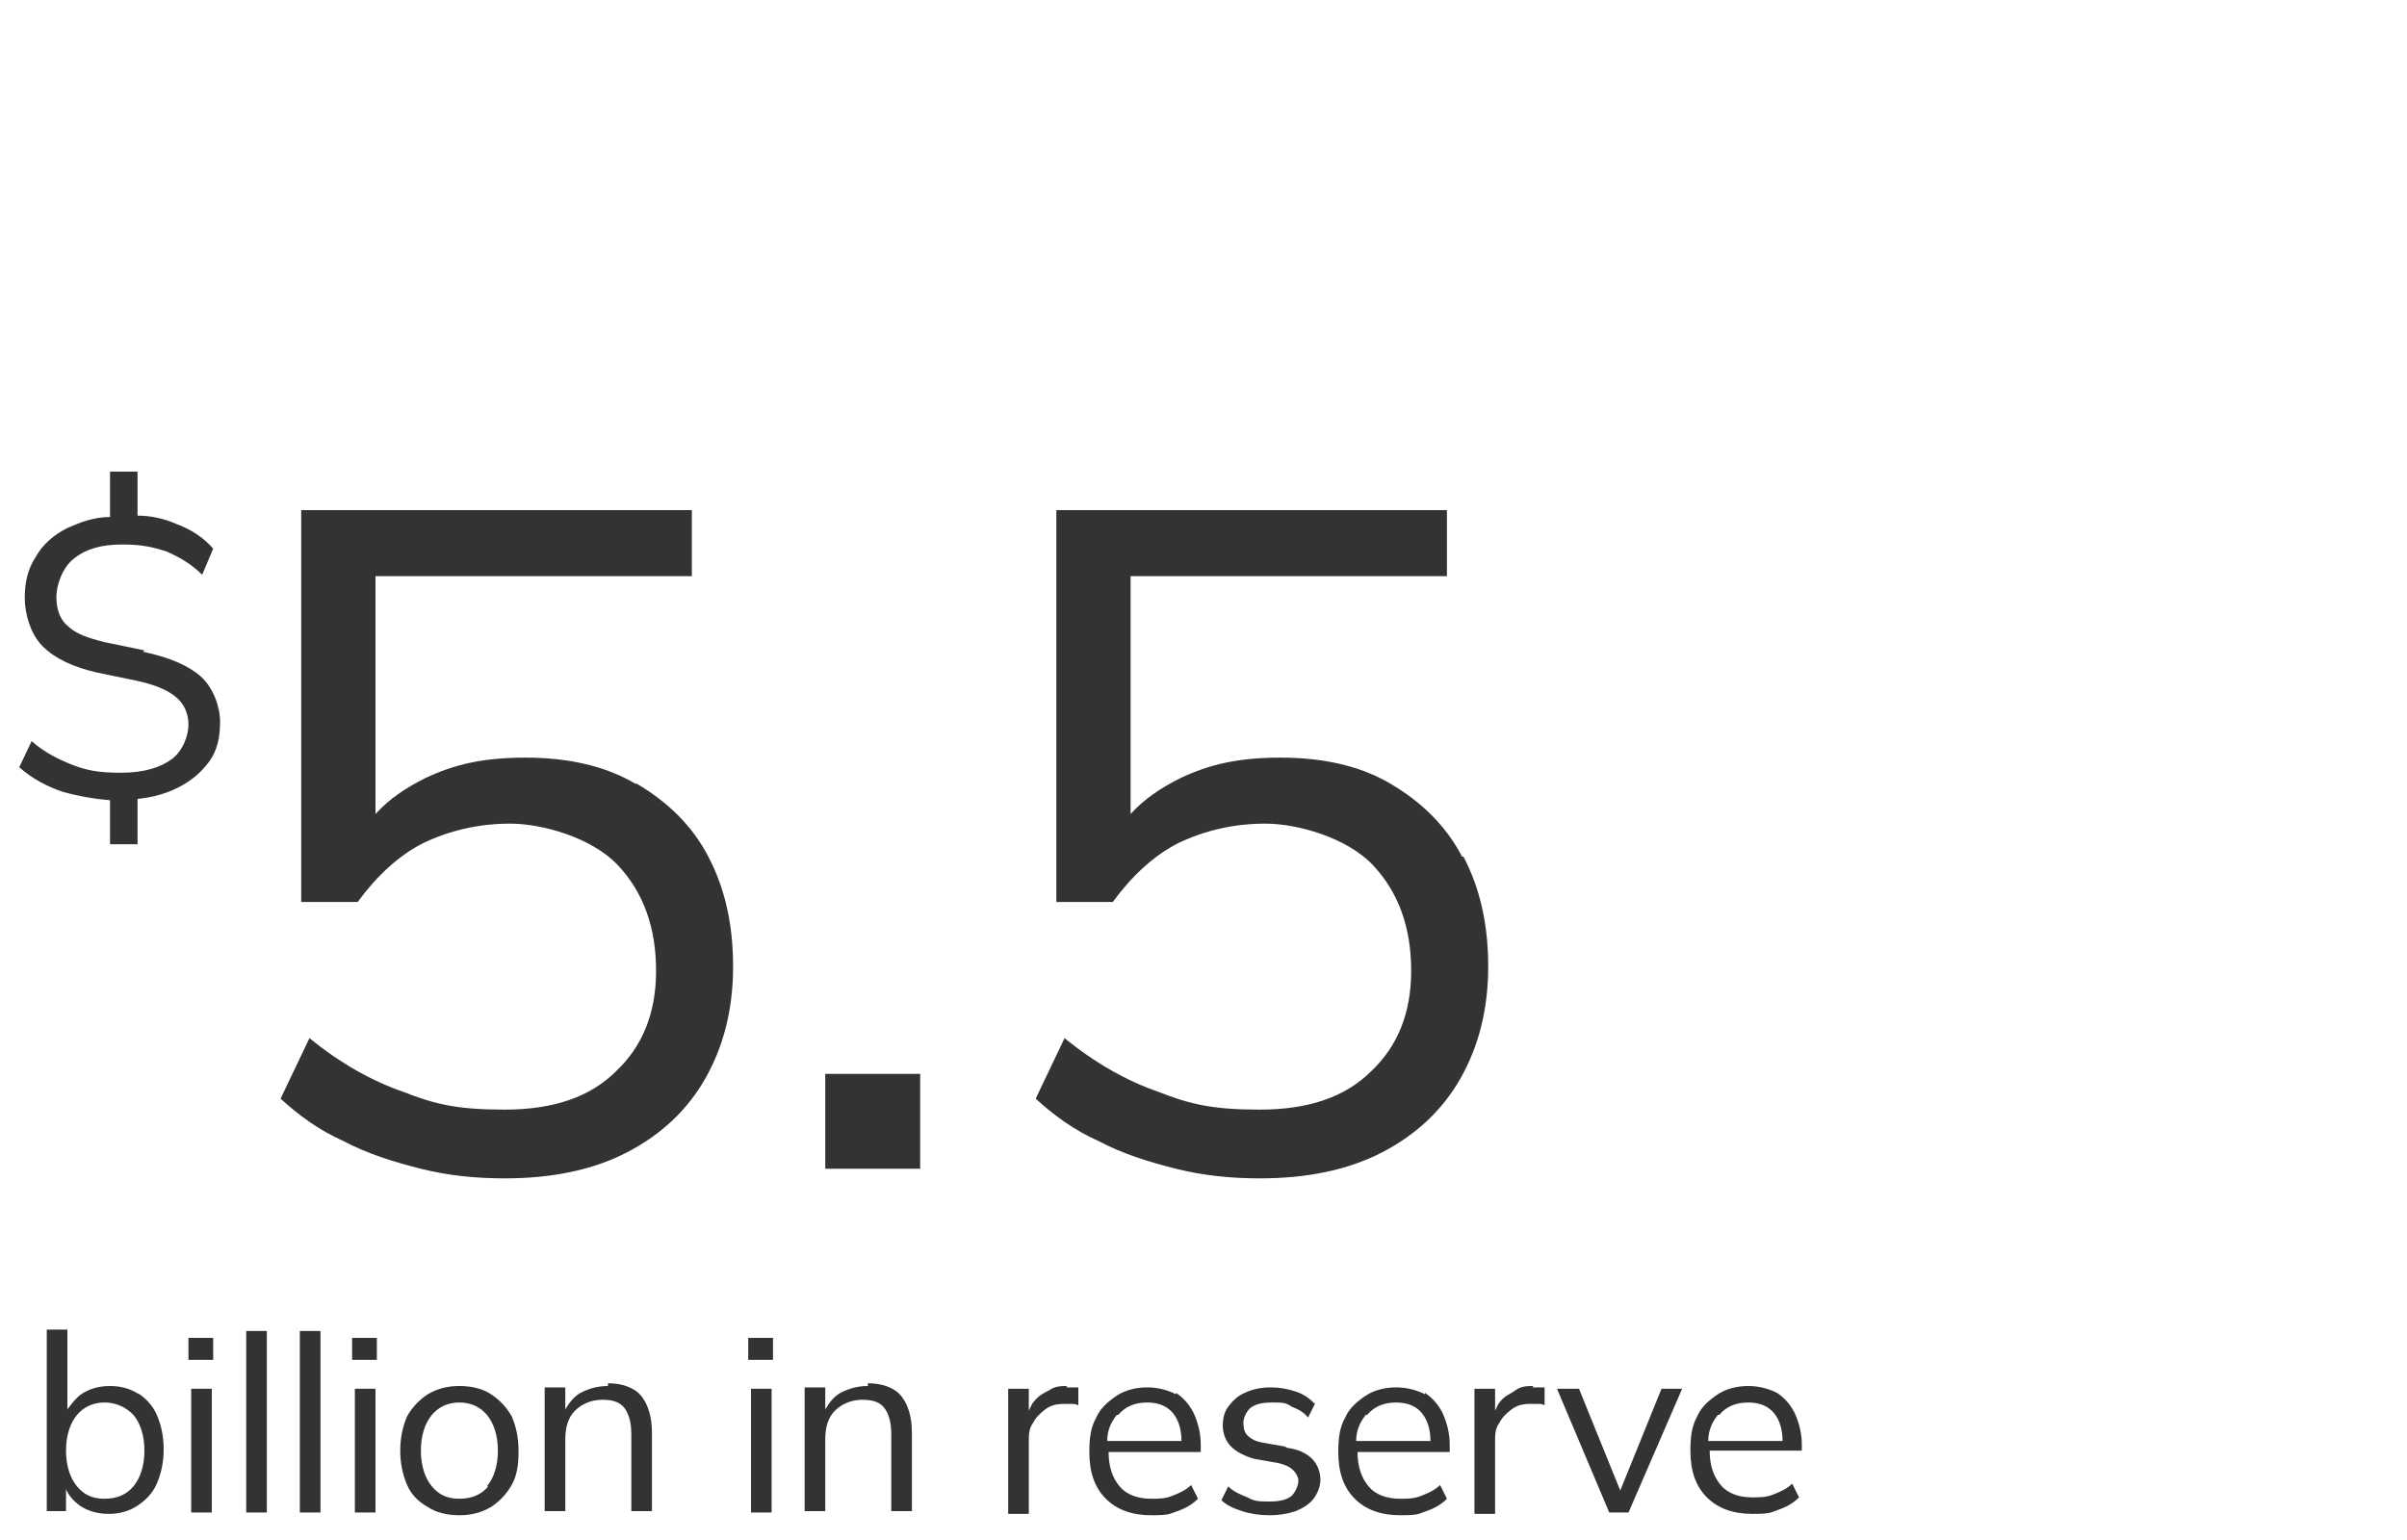 <?xml version="1.0" encoding="UTF-8"?>
<svg id="Layer_1" xmlns="http://www.w3.org/2000/svg" version="1.1" viewBox="0 0 175 112">
  <!-- Generator: Adobe Illustrator 29.8.1, SVG Export Plug-In . SVG Version: 2.1.1 Build 2)  -->
  <defs>
    <style>
      .st0 {
        fill: #333;
      }
    </style>
  </defs>
  <path class="st0" d="M10.5,47.3l-2.9-.6c-1.2-.3-2.1-.6-2.7-1.2-.6-.5-.8-1.3-.8-2.1s.4-2.1,1.3-2.8c.9-.7,2-1,3.5-1s2.2.2,3.2.5c.9.4,1.8.9,2.6,1.7l.8-1.9c-.7-.8-1.6-1.4-2.7-1.8-.9-.4-1.9-.6-2.8-.6v-3.2h-2v3.3c-1.2,0-2.2.4-3.1.8-1,.5-1.8,1.2-2.3,2.1-.6.9-.8,1.9-.8,3s.4,2.6,1.3,3.5c.9.9,2.2,1.5,3.9,1.9l2.9.6c1.4.3,2.3.7,2.9,1.2s.9,1.2.9,2-.4,1.9-1.2,2.5-2,1-3.7,1-2.6-.2-3.6-.6c-1-.4-2-.9-2.9-1.7l-.9,1.9c.9.8,2,1.4,3.2,1.8,1.1.3,2.2.5,3.4.6v3.2h2v-3.3c1.1-.1,2.1-.4,2.9-.8,1-.5,1.7-1.1,2.3-1.9.6-.8.8-1.8.8-2.9s-.5-2.5-1.4-3.3c-.9-.8-2.3-1.4-4.2-1.8Z"/>
  <path class="st0" d="M46.2,57c-2.2-1.3-4.9-1.9-8-1.9s-5.2.5-7.3,1.5c-1.4.7-2.6,1.5-3.6,2.6v-17.3h23v-4.8h-28.4v28.5h4.1c1.4-1.9,3-3.4,4.8-4.3,1.9-.9,4-1.4,6.3-1.4s5.9,1,7.8,3c1.9,2,2.8,4.6,2.8,7.7s-1,5.5-2.9,7.3c-1.9,1.9-4.6,2.8-8.1,2.8s-5.1-.4-7.4-1.3c-2.3-.8-4.6-2.1-6.8-3.9l-2.1,4.4c1.3,1.2,2.8,2.3,4.6,3.1,1.7.9,3.6,1.5,5.6,2,2,.5,4,.7,6.1.7,3.4,0,6.4-.6,8.9-1.9,2.5-1.3,4.4-3.1,5.7-5.4,1.3-2.3,2-5,2-8.1s-.6-5.7-1.8-8c-1.2-2.3-3-4-5.2-5.3Z"/>
  <rect class="st0" x="60" y="78.1" width="6.9" height="6.9"/>
  <path class="st0" d="M106.3,62.3c-1.2-2.3-3-4-5.2-5.3-2.2-1.3-4.9-1.9-8-1.9s-5.2.5-7.3,1.5c-1.4.7-2.6,1.5-3.6,2.6v-17.3h23v-4.8h-28.4v28.5h4.1c1.4-1.9,3-3.4,4.8-4.3,1.9-.9,4-1.4,6.3-1.4s5.9,1,7.8,3c1.9,2,2.8,4.6,2.8,7.7s-1,5.5-2.9,7.3c-1.9,1.9-4.6,2.8-8.1,2.8s-5.1-.4-7.4-1.3c-2.3-.8-4.6-2.1-6.8-3.9l-2.1,4.4c1.3,1.2,2.8,2.3,4.6,3.1,1.7.9,3.6,1.5,5.6,2,2,.5,4,.7,6.1.7,3.4,0,6.4-.6,8.9-1.9,2.5-1.3,4.4-3.1,5.7-5.4,1.3-2.3,2-5,2-8.1s-.6-5.7-1.8-8Z"/>
  <path class="st0" d="M10.1,101.4c-.6-.4-1.3-.6-2.1-.6s-1.5.2-2.1.6c-.4.3-.7.7-1,1.1v-5.8h-1.5v13.2h1.4v-1.6c.2.5.6.9,1,1.2.6.4,1.3.6,2.1.6s1.5-.2,2.1-.6c.6-.4,1.1-.9,1.4-1.6.3-.7.5-1.5.5-2.5s-.2-1.8-.5-2.5c-.3-.7-.8-1.2-1.4-1.6ZM9.7,108.1c-.5.6-1.2.9-2.1.9s-1.5-.3-2-.9-.8-1.5-.8-2.6.3-2,.8-2.6c.5-.6,1.2-.9,2-.9s1.5.3,2.1.9c.5.6.8,1.5.8,2.6s-.3,2-.8,2.6Z"/>
  <rect class="st0" x="13.7" y="97.3" width="1.8" height="1.6"/>
  <rect class="st0" x="13.9" y="101" width="1.5" height="9"/>
  <rect class="st0" x="17.9" y="96.8" width="1.5" height="13.2"/>
  <rect class="st0" x="21.8" y="96.8" width="1.5" height="13.2"/>
  <rect class="st0" x="25.8" y="101" width="1.5" height="9"/>
  <rect class="st0" x="25.6" y="97.3" width="1.8" height="1.6"/>
  <path class="st0" d="M35.7,101.4c-.6-.4-1.4-.6-2.3-.6s-1.6.2-2.3.6c-.6.4-1.1.9-1.5,1.6-.3.7-.5,1.5-.5,2.5s.2,1.8.5,2.5c.3.7.8,1.2,1.5,1.6.6.4,1.4.6,2.3.6s1.6-.2,2.3-.6c.6-.4,1.1-.9,1.5-1.6.4-.7.5-1.5.5-2.5s-.2-1.8-.5-2.5c-.4-.7-.9-1.2-1.5-1.6ZM35.5,108.1c-.5.6-1.2.9-2.1.9s-1.5-.3-2-.9c-.5-.6-.8-1.5-.8-2.6s.3-2,.8-2.6c.5-.6,1.2-.9,2-.9s1.5.3,2,.9c.5.6.8,1.5.8,2.6s-.3,2-.8,2.6Z"/>
  <path class="st0" d="M44.2,100.8c-.8,0-1.4.2-2,.5-.5.3-.8.7-1.1,1.2v-1.6h-1.5c0,.3,0,.7,0,1.1,0,.4,0,.7,0,1v6.9h1.5v-5.2c0-.9.2-1.6.7-2.1.5-.5,1.2-.8,2-.8s1.3.2,1.6.6.5,1,.5,1.9v5.6h1.5v-5.7c0-1.2-.3-2.1-.8-2.7s-1.4-.9-2.4-.9Z"/>
  <rect class="st0" x="54.6" y="101" width="1.5" height="9"/>
  <rect class="st0" x="54.4" y="97.3" width="1.8" height="1.6"/>
  <path class="st0" d="M63.1,100.8c-.8,0-1.4.2-2,.5-.5.3-.8.7-1.1,1.2v-1.6h-1.5c0,.3,0,.7,0,1.1,0,.4,0,.7,0,1v6.9h1.5v-5.2c0-.9.2-1.6.7-2.1.5-.5,1.2-.8,2-.8s1.3.2,1.6.6.5,1,.5,1.9v5.6h1.5v-5.7c0-1.2-.3-2.1-.8-2.7s-1.4-.9-2.4-.9Z"/>
  <path class="st0" d="M77.6,100.8c-.4,0-.9,0-1.3.3-.4.2-.8.4-1.1.8-.2.2-.3.5-.4.7v-1.6h-1.5c0,.3,0,.7,0,1.1s0,.7,0,1.1v6.9h1.5v-5.3c0-.4,0-.9.3-1.3.2-.4.5-.7.9-1,.4-.3.8-.4,1.4-.4s.4,0,.5,0c.1,0,.3,0,.5.1v-1.3c-.1,0-.2,0-.4,0-.1,0-.3,0-.5,0Z"/>
  <path class="st0" d="M85.5,101.4c-.6-.3-1.3-.5-2.1-.5s-1.6.2-2.2.6c-.6.4-1.2.9-1.5,1.6-.4.7-.5,1.5-.5,2.5,0,1.5.4,2.6,1.2,3.4.8.8,1.9,1.2,3.3,1.2s1.3-.1,1.9-.3c.6-.2,1.1-.5,1.5-.9l-.5-1c-.4.4-.9.6-1.4.8-.5.2-1,.2-1.5.2-1,0-1.8-.3-2.3-.9-.5-.6-.8-1.4-.8-2.5h6.7v-.5c0-.9-.2-1.6-.5-2.3-.3-.6-.7-1.1-1.3-1.5ZM81.3,102.9c.5-.6,1.2-.9,2.1-.9s1.5.3,1.9.8c.4.5.6,1.2.6,2h-5.4c0-.8.3-1.4.7-1.9Z"/>
  <path class="st0" d="M93.4,105.2l-1.7-.3c-.5-.1-.8-.3-1-.5-.2-.2-.3-.5-.3-.9s.2-.8.5-1.1c.4-.3.9-.4,1.6-.4s1,0,1.4.3c.5.2.9.4,1.2.8l.5-1c-.4-.4-.8-.7-1.4-.9-.6-.2-1.2-.3-1.8-.3s-1.3.1-1.9.4c-.5.2-.9.6-1.2,1-.3.4-.4.9-.4,1.4s.2,1.1.6,1.5c.4.4,1,.7,1.7.9l1.7.3c.5.1.9.3,1.1.5.2.2.4.5.4.8s-.2.8-.5,1.1c-.4.3-.9.4-1.6.4s-1.1,0-1.6-.3c-.5-.2-1-.4-1.4-.8l-.5,1c.4.4.9.6,1.5.8s1.3.3,2,.3,1.3-.1,1.9-.3c.5-.2,1-.5,1.3-.9s.5-.9.5-1.4-.2-1.1-.6-1.5c-.4-.4-1-.7-1.8-.8Z"/>
  <path class="st0" d="M103.6,101.4c-.6-.3-1.3-.5-2.1-.5s-1.6.2-2.2.6c-.6.4-1.2.9-1.5,1.6-.4.7-.5,1.5-.5,2.5,0,1.5.4,2.6,1.2,3.4.8.8,1.9,1.2,3.3,1.2s1.3-.1,1.9-.3c.6-.2,1.1-.5,1.5-.9l-.5-1c-.4.4-.9.6-1.4.8-.5.2-1,.2-1.5.2-1,0-1.8-.3-2.3-.9-.5-.6-.8-1.4-.8-2.5h6.7v-.5c0-.9-.2-1.6-.5-2.3-.3-.6-.7-1.1-1.3-1.5ZM99.4,102.9c.5-.6,1.2-.9,2.1-.9s1.5.3,1.9.8c.4.5.6,1.2.6,2h-5.4c0-.8.3-1.4.7-1.9Z"/>
  <path class="st0" d="M111.5,100.8c-.4,0-.9,0-1.3.3s-.8.4-1.1.8c-.2.2-.3.5-.4.7v-1.6h-1.5c0,.3,0,.7,0,1.1,0,.4,0,.7,0,1.1v6.9h1.5v-5.3c0-.4,0-.9.3-1.3.2-.4.5-.7.9-1s.8-.4,1.4-.4.4,0,.5,0c.2,0,.3,0,.5.1v-1.3c-.1,0-.2,0-.4,0s-.3,0-.5,0Z"/>
  <polygon class="st0" points="117.8 108.4 114.8 101 113.2 101 117 110 118.4 110 122.3 101 120.8 101 117.8 108.4"/>
  <path class="st0" d="M131,105.1c0-.9-.2-1.6-.5-2.3-.3-.6-.7-1.1-1.3-1.5-.6-.3-1.3-.5-2.1-.5s-1.6.2-2.2.6c-.6.4-1.2.9-1.5,1.6-.4.7-.5,1.5-.5,2.5,0,1.5.4,2.6,1.2,3.4.8.8,1.9,1.2,3.3,1.2s1.3-.1,1.9-.3c.6-.2,1.1-.5,1.5-.9l-.5-1c-.4.4-.9.6-1.4.8-.5.2-1,.2-1.5.2-1,0-1.8-.3-2.3-.9-.5-.6-.8-1.4-.8-2.5h6.7v-.5ZM125,102.9c.5-.6,1.2-.9,2.1-.9s1.5.3,1.9.8c.4.5.6,1.2.6,2h-5.4c0-.8.3-1.4.7-1.9Z"/>
</svg>